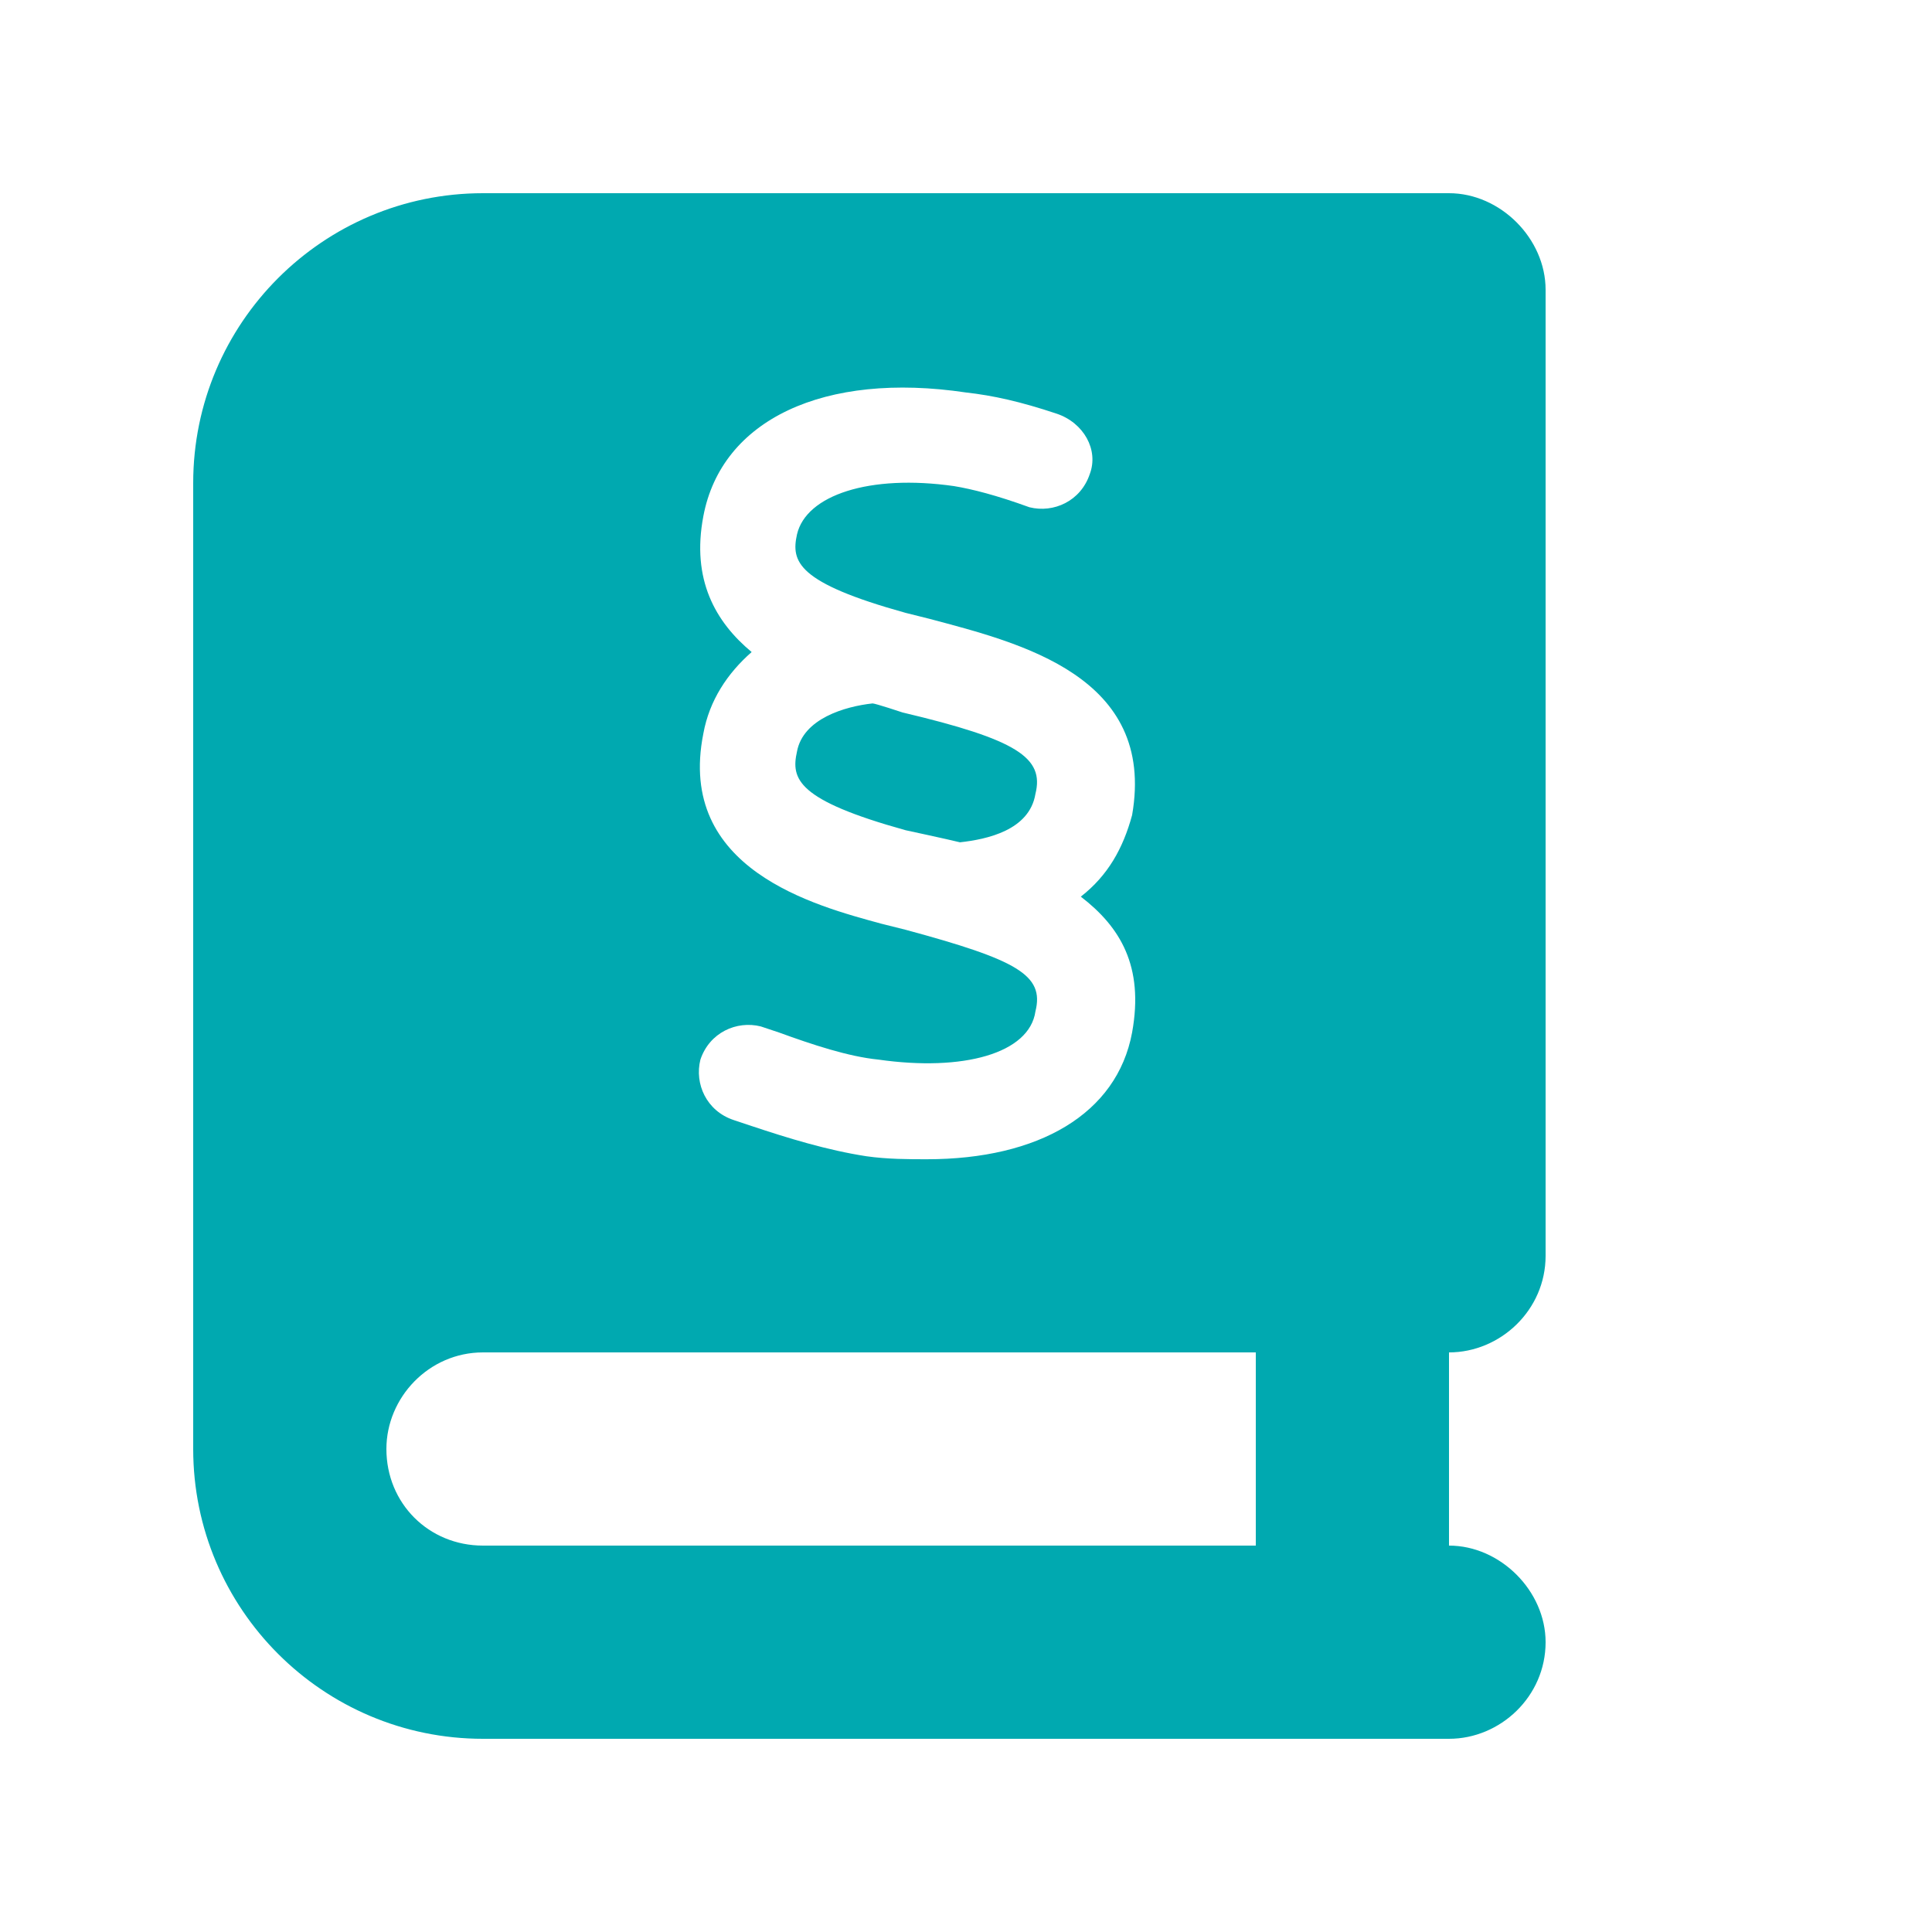 <svg xmlns="http://www.w3.org/2000/svg" fill="none" viewBox="0 0 40 40" height="40" width="40"><path fill="#00A9B0" d="M4 10c0-3.312 2.688-6 6-6h20c1.062 0 2 .938 2 2v20c0 1.125-.938 2-2 2v4c1.062 0 2 .938 2 2 0 1.125-.938 2-2 2H10c-3.312 0-6-2.688-6-6V10Zm4 20c0 1.125.875 2 2 2h16v-4H10c-1.125 0-2 .938-2 2Zm10.25-10.875.5.125c2.312.625 2.875.938 2.688 1.688-.125.875-1.5 1.25-3.25 1-.625-.062-1.375-.312-2.062-.562l-.375-.125c-.5-.125-1.062.125-1.25.688-.125.5.125 1.062.688 1.25l.375.125c.75.25 1.562.5 2.375.625.438.062.875.062 1.25.062 2.312 0 3.938-.938 4.25-2.625.25-1.375-.25-2.188-1.062-2.812.562-.438.875-1 1.062-1.688.5-2.875-2.312-3.562-4.188-4.062l-.5-.125c-2.25-.625-2.375-1.062-2.25-1.625.188-.812 1.5-1.25 3.25-1 .375.062.875.188 1.562.438.5.125 1.062-.125 1.25-.688.188-.5-.125-1.062-.688-1.25-.75-.25-1.312-.375-1.875-.438-2.938-.438-5.062.562-5.438 2.562-.25 1.312.25 2.188 1 2.812-.5.438-.875 1-1 1.688C14 18 16.875 18.75 18.25 19.125Zm-.188-4.562c.062 0 .625.188.625.188 2.375.562 2.938.938 2.75 1.688-.125.75-1 .938-1.562 1-.25-.062-1.125-.25-1.125-.25-2.25-.625-2.375-1.062-2.25-1.625.125-.688 1-.938 1.562-1Z"></path></svg>